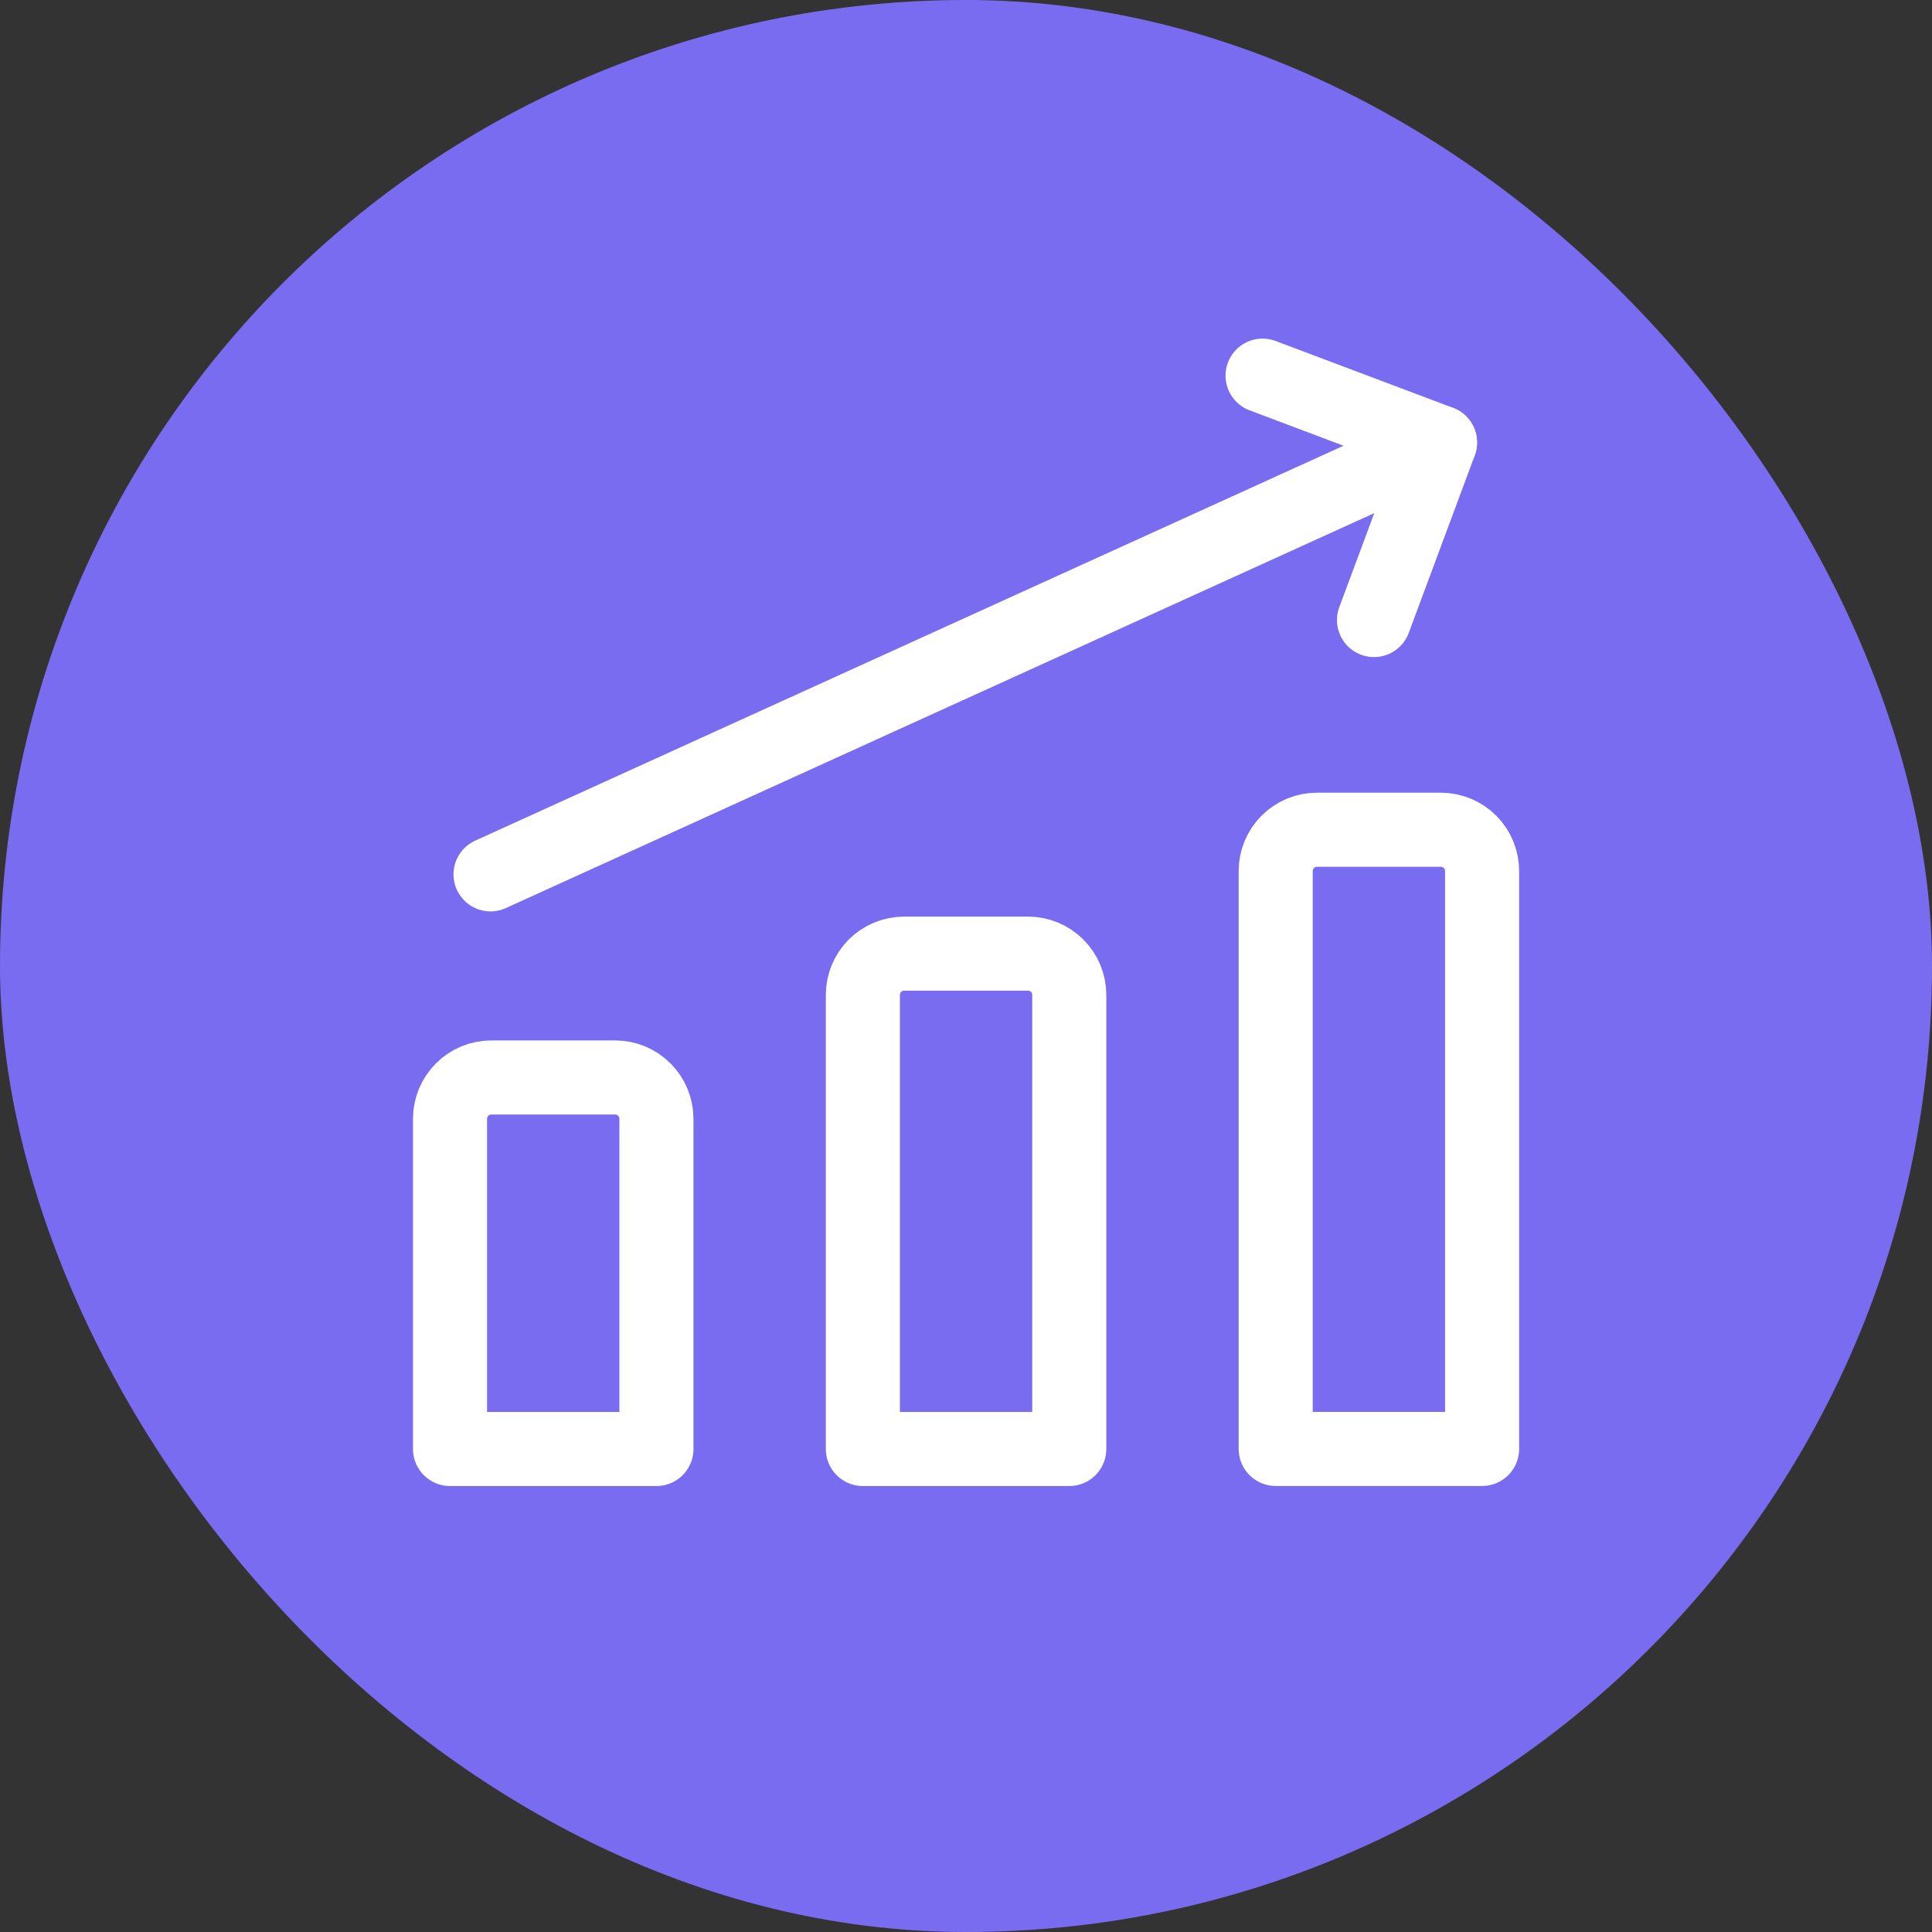 <svg width="60" height="60" viewBox="0 0 60 60" fill="none" xmlns="http://www.w3.org/2000/svg">
<rect x="0" y="0" width="60" height="60" fill="#333333" stroke="none"/>
<rect width="60" height="60" rx="30" fill="#7A6CF0"/>
<path d="M15.234 27.154L44.72 13.744" stroke="white" stroke-width="2.3" stroke-linecap="round" stroke-linejoin="round"/>
<path d="M39.21 11.666L44.722 13.743L42.671 19.256" stroke="white" stroke-width="2.3" stroke-linecap="round" stroke-linejoin="round"/>
<path d="M46.028 44.998H39.618V27.05C39.618 26.71 39.753 26.384 39.993 26.144C40.234 25.903 40.56 25.768 40.9 25.768H44.746C45.086 25.768 45.412 25.903 45.653 26.144C45.893 26.384 46.028 26.71 46.028 27.05V44.998Z" stroke="white" stroke-width="2.3" stroke-linecap="round" stroke-linejoin="round"/>
<path d="M33.207 45H26.797V30.898C26.797 30.558 26.932 30.232 27.172 29.991C27.413 29.751 27.739 29.616 28.079 29.616H31.925C32.265 29.616 32.591 29.751 32.831 29.991C33.072 30.232 33.207 30.558 33.207 30.898V45Z" stroke="white" stroke-width="2.3" stroke-linecap="round" stroke-linejoin="round"/>
<path d="M20.386 45H13.976V34.744C13.976 34.404 14.111 34.078 14.351 33.838C14.591 33.597 14.918 33.462 15.258 33.462H19.104C19.444 33.462 19.77 33.597 20.01 33.838C20.25 34.078 20.386 34.404 20.386 34.744V45Z" stroke="white" stroke-width="2.3" stroke-linecap="round" stroke-linejoin="round"/>
</svg>
